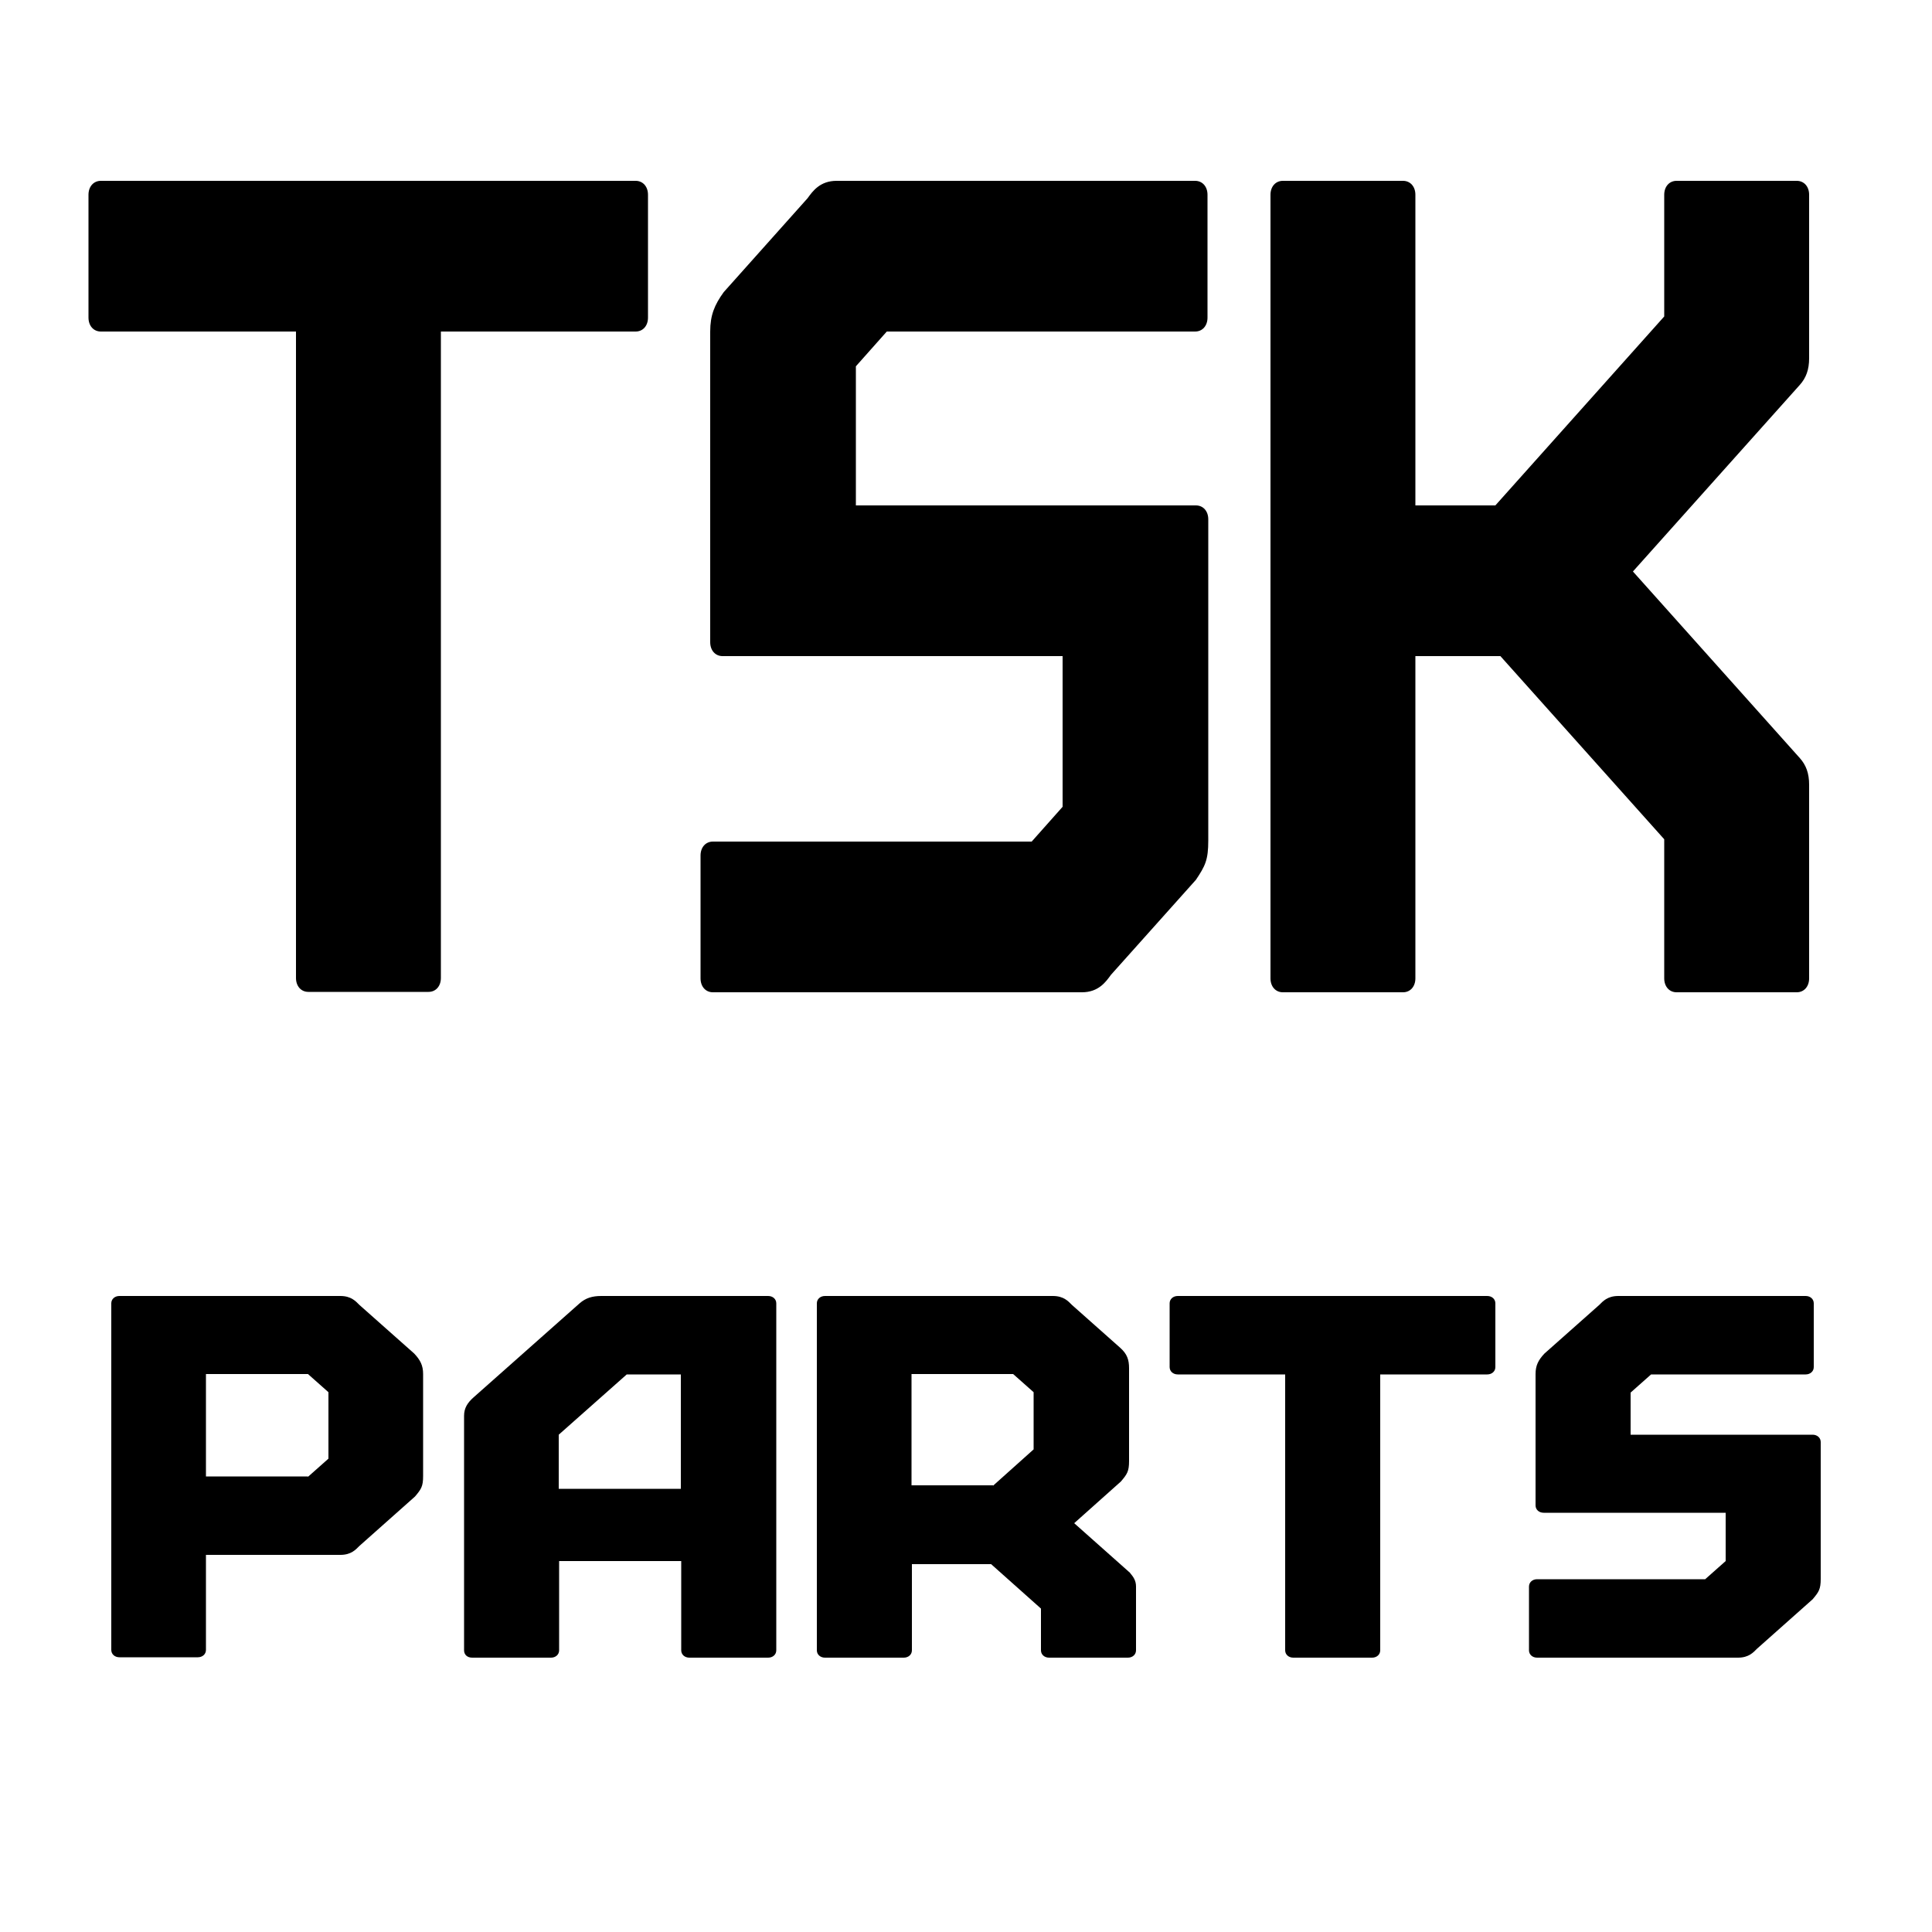 <?xml version="1.0" encoding="UTF-8"?> <svg xmlns="http://www.w3.org/2000/svg" xmlns:xlink="http://www.w3.org/1999/xlink" version="1.1" id="Слой_1" x="0px" y="0px" viewBox="0 0 500 500" xml:space="preserve"> <g> <path d="M76.6,85.8H26.1c-1.9,0-3.2-1.5-3.2-3.6V50.4c0-2.1,1.3-3.6,3.2-3.6h138.4c1.9,0,3.2,1.5,3.2,3.6v31.8 c0,2.1-1.3,3.6-3.2,3.6h-50.4v167.3c0,2.1-1.3,3.6-3.2,3.6H79.8c-1.9,0-3.2-1.5-3.2-3.6V85.8z"></path> <path d="M229.5,85.8l-8,9v36h88c1.9,0,3.2,1.5,3.2,3.6v83.1c0,5.1-0.8,6.6-3.2,10.2l-22,24.6c-1.3,1.8-3.2,4.5-7.5,4.5h-95.5 c-1.9,0-3.2-1.5-3.2-3.6v-31.8c0-2.1,1.3-3.6,3.2-3.6H267l8-9v-39h-88c-1.9,0-3.2-1.5-3.2-3.6V85.8c0-4.2,1.1-6.9,3.5-10.2 l21.7-24.3c1.3-1.8,3.2-4.5,7.5-4.5h92.8c1.9,0,3.2,1.5,3.2,3.6v31.8c0,2.1-1.3,3.6-3.2,3.6H229.5z"></path> <path d="M366.3,130.8h20.7l43.7-48.9V50.4c0-2.1,1.3-3.6,3.2-3.6H465c1.9,0,3.2,1.5,3.2,3.6v42.3c0,3-0.8,5.1-2.4,6.9l-43.2,48.3 l43.2,48.3c1.6,1.8,2.4,3.9,2.4,6.9v50.1c0,2.1-1.3,3.6-3.2,3.6h-31.1c-1.9,0-3.2-1.5-3.2-3.6v-36l-42.4-47.4h-22v83.4 c0,2.1-1.3,3.6-3.2,3.6h-31.1c-1.9,0-3.2-1.5-3.2-3.6V50.4c0-2.1,1.3-3.6,3.2-3.6h31.1c1.9,0,3.2,1.5,3.2,3.6V130.8z"></path> </g> <g> <path d="M28.8,337.3c0-1.1,0.9-1.9,2.1-1.9h57.2c2.8,0,4,1.4,4.9,2.3l14.2,12.6c1.6,1.7,2.3,3.1,2.3,5.3V382c0,2.7-0.5,3.4-2.1,5.3 L93,400.1c-0.9,0.9-2.1,2.3-4.9,2.3H53.3v24.6c0,1.1-0.9,1.9-2.1,1.9H30.9c-1.2,0-2.1-0.8-2.1-1.9V337.3z M79.7,382.2l5.3-4.7 v-17.2l-5.3-4.7H53.3v26.5H79.7z"></path> <path d="M120.1,427.1v-60.7c0-2,0.9-3.4,2.5-4.8l27.4-24.3c1.6-1.4,3.3-1.9,5.6-1.9h43.2c1.2,0,2.1,0.8,2.1,1.9v89.8 c0,1.1-0.9,1.9-2.1,1.9h-20.4c-1.2,0-2.1-0.8-2.1-1.9V404h-31.6v23.1c0,1.1-0.9,1.9-2.1,1.9h-20.4 C120.9,429,120.1,428.2,120.1,427.1z M144.6,385.3h31.6v-29.6h-14l-17.6,15.6V385.3z"></path> <path d="M256.5,404.8h-20.5v22.3c0,1.1-0.9,1.9-2.1,1.9h-20.4c-1.2,0-2.1-0.8-2.1-1.9v-89.8c0-1.1,0.9-1.9,2.1-1.9h59 c2.8,0,4,1.4,4.9,2.3l12.5,11.1c1.8,1.6,2.3,3.1,2.3,5.3v24c0,2.7-0.5,3.4-2.1,5.3l-12.1,10.8l14.4,12.8c0.9,1.1,1.6,2,1.6,3.6 v16.5c0,1.1-0.9,1.9-2.1,1.9h-20.4c-1.2,0-2.1-0.8-2.1-1.9v-10.8L256.5,404.8z M257,384.5l10.5-9.4v-14.8l-5.3-4.7h-26.3v28.8H257z "></path> <path d="M332.5,355.7h-27.7c-1.2,0-2.1-0.8-2.1-1.9v-16.5c0-1.1,0.9-1.9,2.1-1.9h80.1c1.2,0,2.1,0.8,2.1,1.9v16.5 c0,1.1-0.9,1.9-2.1,1.9h-27.7v71.4c0,1.1-0.9,1.9-2.1,1.9h-20.4c-1.2,0-2.1-0.8-2.1-1.9V355.7z"></path> <path d="M427.3,355.7l-5.3,4.7v10.9h47.1c1.2,0,2.1,0.8,2.1,1.9v35.4c0,2.7-0.5,3.4-2.1,5.3l-14.4,12.8c-0.9,0.9-2.1,2.3-4.9,2.3 h-52c-1.2,0-2.1-0.8-2.1-1.9v-16.5c0-1.1,0.9-1.9,2.1-1.9h43.5l5.3-4.7v-12.5h-47.1c-1.2,0-2.1-0.8-2.1-1.9v-34 c0-2.2,0.7-3.6,2.3-5.3l14.2-12.6c0.9-0.9,2.1-2.3,4.9-2.3h48.5c1.2,0,2.1,0.8,2.1,1.9v16.5c0,1.1-0.9,1.9-2.1,1.9H427.3z"></path> </g> </svg> 